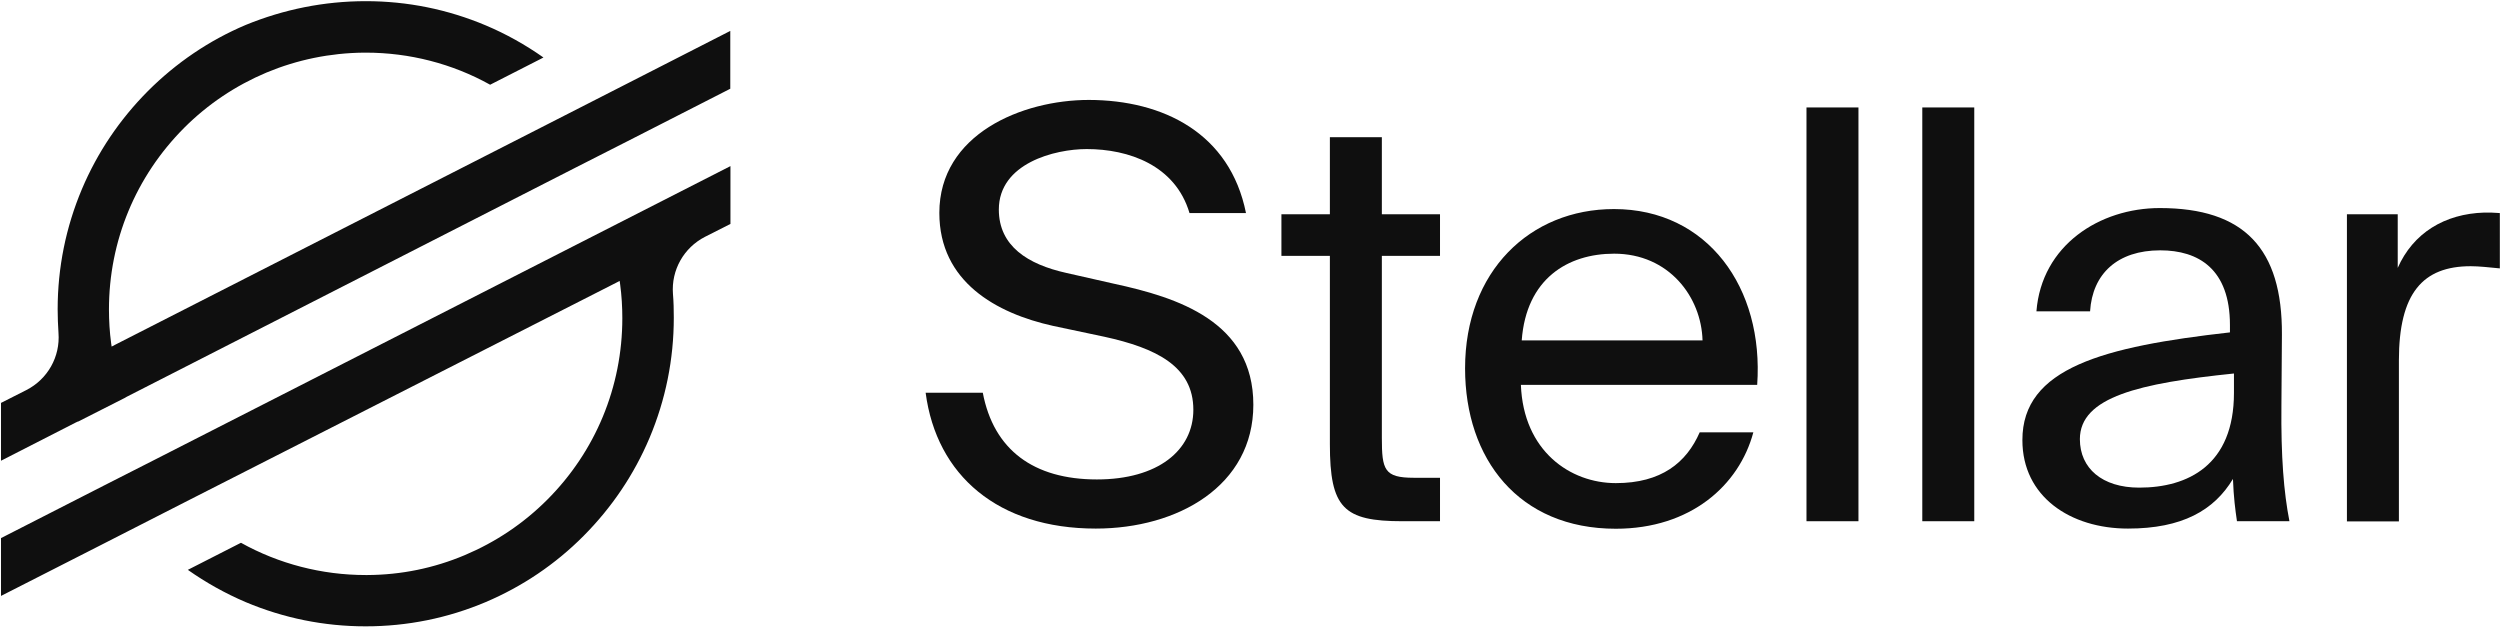 <svg width="1496" height="375" viewBox="0 0 1496 375" fill="none" xmlns="http://www.w3.org/2000/svg">
<g clip-path="url(#clip0_1_2)">
<path d="M218.9 0.7C243.8 0.7 267.9 5.6 290.7 15.2C302.8 20.3 314.4 26.8 325.2 34.4L322.9 35.6L293.3 50.7C270.7 38.1 245 31.5 218.9 31.5C218.5 31.5 218.1 31.5 217.7 31.5C197.6 31.7 178 35.7 159.5 43.4C141 51.2 124.4 62.3 110.2 76.5C81.2 105.6 65.2 144.2 65.2 185.2C65.2 191.9 65.6 198.6 66.5 205.3L66.8 207.4L68.7 206.4L324.2 76.1L377.1 49.1L437 18.5V53.1L375.3 84.6L345 100L75.7 237.5L74.5 238.2L60.7 245.2L46.7 252.3V252.2L45.4 252.8L0.6 275.7V241.1L15.8 233.4C28.5 226.9 36.1 213.5 35 199.2C34.7 194.5 34.5 189.8 34.5 185.1C34.5 160.2 39.4 136 49 113.2C58.3 91.2 71.6 71.5 88.5 54.5C105.4 37.6 125.1 24.2 147.1 14.9C169.8 5.6 194 0.7 218.9 0.7Z" fill="#0F0F0F"/>
<path d="M437.1 99.4V134L421.9 141.7C409.2 148.2 401.6 161.6 402.7 175.9C403.1 180.6 403.2 185.4 403.2 190.1C403.2 215 398.3 239.2 388.7 262C379.4 284 366.1 303.7 349.2 320.7C332.3 337.7 312.5 351 290.6 360.3C267.9 369.9 243.7 374.8 218.8 374.8C193.9 374.8 169.8 369.9 147 360.3C134.8 355.1 123.2 348.6 112.4 341L143 325.4L144.2 324.8C166.8 337.4 192.6 344.1 218.8 344.1C219.2 344.1 219.5 344.1 219.9 344.1C240 344 259.6 340 278.1 332.2C296.6 324.4 313.2 313.3 327.4 299.1C356.4 270.1 372.4 231.4 372.4 190.4C372.4 183.7 372 176.9 371.1 170.2L370.8 168.1L368.9 169.1L113.2 299.2L60.3 326.2L0.6 356.6V322L62.1 290.6L92.4 275.2L437.1 99.4Z" fill="#0F0F0F"/>
<path d="M745.6 127.5H711.8C703.3 98.8 675.3 89.2 650.3 89.2C631.2 89.2 597.7 97.7 597.7 125.4C597.7 147.3 615.1 158.2 638 163.3L666.7 169.8C704.6 178 750 192.3 750 242.2C750 290.7 704.9 316.3 655.7 316.3C597.3 316.3 560.4 284.5 553.9 235H588.1C594.6 269.2 618.5 286.9 656.4 286.9C692.9 286.9 714.1 269.5 714.1 245.2C714.1 219.2 691.9 208.3 660.8 201.5L630.1 195C596.3 187.5 562.1 168.7 562.1 127.4C562.1 80.3 611.6 59.8 651.6 59.8C696.1 59.9 736 79.7 745.6 127.5Z" fill="#0F0F0F"/>
<path d="M826.9 82.1V128.2H861.7V153.1H826.9V262C826.9 281.1 828.3 285.9 846 285.9H861.7V311.9H839.2C804 311.9 795.8 304 795.8 265.8V153.1H766.8V128.2H795.8V82.1H826.9Z" fill="#0F0F0F"/>
<path d="M966.9 289.1C994.2 289.1 1009.2 276.8 1017.1 258.7H1049.2C1040.7 290.5 1011.6 316.4 966.9 316.4C908.8 316.4 876.7 274.7 876.7 220.4C876.7 162.3 915.6 125.1 965.8 125.1C1021.8 125.1 1055.6 172.2 1051.5 230.3H910.1C911.6 269.9 939.6 289.1 966.9 289.1ZM1018.8 203.7C1018.1 177.7 998.7 151.8 965.9 151.8C938.2 151.8 913.3 166.8 910.6 203.7H1018.8Z" fill="#0F0F0F"/>
<path d="M1081 311.9V64.3H1112.1V311.9H1081Z" fill="#0F0F0F"/>
<path d="M1150.3 311.9V64.3H1181.4V311.9H1150.3Z" fill="#0F0F0F"/>
<path d="M1334.4 198.9V194.5C1334.4 161 1315.6 149.8 1292.7 149.8C1267.1 149.8 1252.1 163.8 1250.7 186.3H1218.6C1221.7 146.7 1256.5 124.5 1292.4 124.5C1342.9 124.5 1365.8 148.7 1365.5 200.3L1365.2 242.6C1364.9 273.3 1366.6 294.5 1370 311.9H1338.6C1337.6 305.1 1336.6 297.6 1336.2 286.6C1324.9 305.4 1305.8 316.3 1273.4 316.3C1238.9 316.3 1210.2 297.2 1210.2 263.4C1210.1 220.1 1258.9 207.4 1334.4 198.9ZM1244.6 262.8C1244.6 280.2 1257.9 291.8 1280.1 291.8C1309.1 291.8 1336.8 278.5 1336.8 235.1V223.5C1280.4 229.3 1244.6 237.5 1244.6 262.8Z" fill="#0F0F0F"/>
<path d="M1478.5 159.3C1449.8 159.3 1435.5 175.4 1435.5 215.7V312H1404.4V128.2H1434.8V160.3C1444 139.5 1462.8 127.9 1486.7 127.2C1489.8 127.2 1492.5 127.2 1495.9 127.5V160.6C1489.4 160 1483.6 159.3 1478.5 159.3Z" fill="#0F0F0F"/>
</g>
<defs>
<clipPath id="clip0_1_2">
<rect width="1496" height="375" fill="white"/>
</clipPath>
</defs>
</svg>

